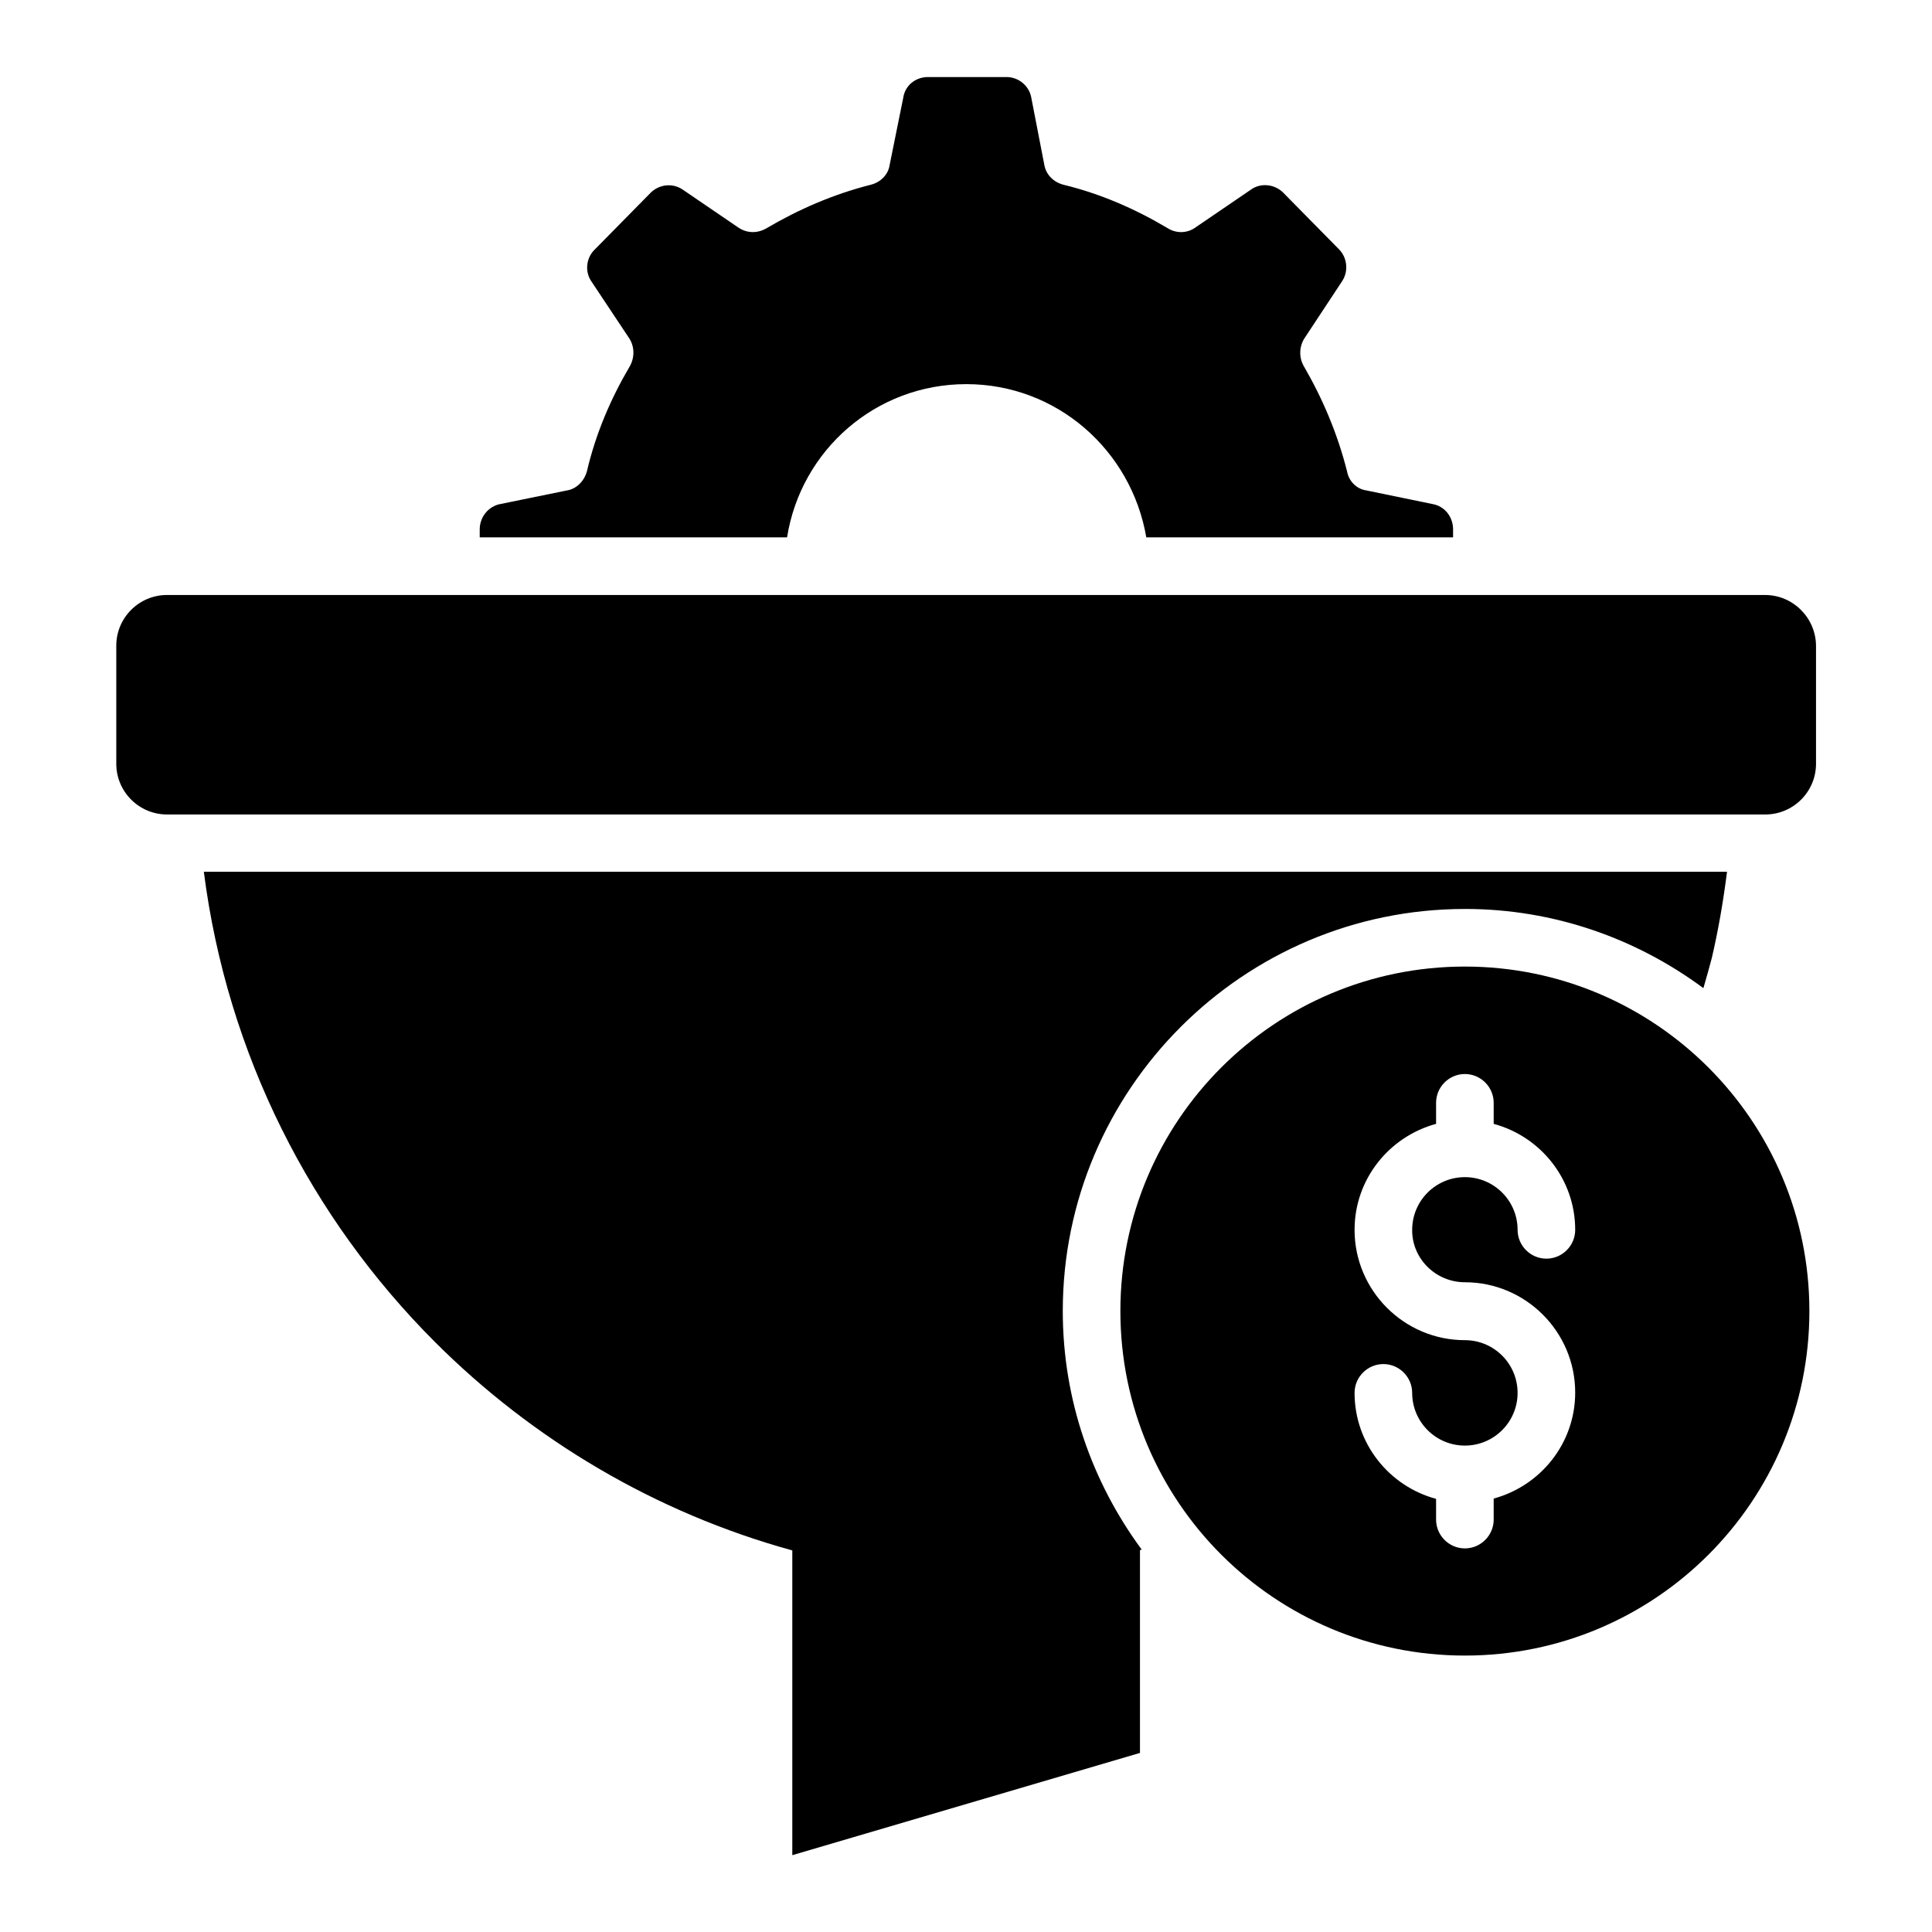<?xml version="1.0" encoding="UTF-8"?>
<!-- Uploaded to: ICON Repo, www.iconrepo.com, Generator: ICON Repo Mixer Tools -->
<svg fill="#000000" width="800px" height="800px" version="1.1" viewBox="144 144 512 512" xmlns="http://www.w3.org/2000/svg">
 <g>
  <path d="m611.75 301.68h-423.5c-7.406 0-13.434 6.031-13.434 13.434v31.297c0 7.406 6.031 13.434 13.434 13.434h423.58c7.406 0 13.434-6.031 13.434-13.434v-31.297c-0.074-7.402-6.106-13.434-13.512-13.434z"/>
  <path d="m532.21 400.15c-50.457 0-91.297 40.914-91.297 91.297 0 50.457 40.914 91.297 91.297 91.297 50.457 0 91.297-40.914 91.297-91.297 0-50.383-40.918-91.297-91.297-91.297zm0 83.66c16.105 0 29.234 13.129 29.234 29.234 0 13.512-9.238 24.734-21.602 28.09v5.574c0 4.199-3.434 7.633-7.633 7.633-4.199 0-7.633-3.434-7.633-7.633v-5.492c-12.441-3.359-21.602-14.656-21.602-28.09 0-4.199 3.434-7.633 7.633-7.633s7.633 3.434 7.633 7.633c0 7.711 6.258 13.969 13.969 13.969 7.711 0 13.969-6.258 13.969-13.969 0-7.711-6.258-13.969-13.969-13.969-16.105 0-29.234-13.129-29.234-29.234 0-13.512 9.238-24.734 21.602-28.09v-5.574c0-4.199 3.434-7.633 7.633-7.633 4.199 0 7.633 3.434 7.633 7.633v5.574c12.441 3.359 21.602 14.656 21.602 28.09 0 4.199-3.434 7.633-7.633 7.633s-7.633-3.434-7.633-7.633c0-7.711-6.258-13.969-13.969-13.969-7.711 0-13.969 6.258-13.969 13.969-0.078 7.629 6.258 13.887 13.969 13.887z"/>
  <path d="m532.21 384.88c23.664 0 45.496 7.863 63.207 20.992 0.762-2.672 1.527-5.266 2.215-7.938 1.754-7.481 3.055-15.113 4.047-22.902h-403.66c6.184 48.395 28.398 91.754 61.219 124.58 25.879 25.879 58.395 45.266 94.73 55.266v80.762l92.137-27.098v-53.738c0.152-0.078 0.305-0.078 0.457-0.152-13.055-17.711-20.914-39.543-20.914-63.207 0.004-58.699 47.789-106.56 106.57-106.56z"/>
  <path d="m400.07 245.8c23.969 0 43.738 17.48 47.711 40.609h81.297v-2.137c0-3.281-2.215-6.184-5.574-6.719l-17.406-3.586c-2.672-0.383-4.656-2.519-5.113-5.039-2.519-10-6.488-19.312-11.449-27.863-1.297-2.215-1.297-5.113 0.152-7.406l9.922-15.039c1.832-2.672 1.449-6.336-0.762-8.551l-14.809-15.039c-2.215-2.215-5.953-2.672-8.551-0.762l-14.887 10.152c-2.137 1.449-5.039 1.449-7.25 0-8.473-5.039-17.711-9.082-27.48-11.449-2.672-0.688-4.656-2.672-5.113-5.266l-3.434-17.711c-0.535-3.281-3.434-5.574-6.566-5.574h-20.84c-3.281 0-6.106 2.215-6.566 5.574l-3.586 17.711c-0.383 2.672-2.519 4.656-5.039 5.266-9.922 2.519-19.008 6.488-27.48 11.449-2.367 1.449-5.113 1.449-7.406 0l-14.887-10.152c-2.672-1.832-6.184-1.449-8.473 0.762l-14.809 15.039c-2.367 2.215-2.75 5.953-0.918 8.551l10 15.039c1.449 2.215 1.449 5.113 0.152 7.406-5.039 8.551-9.008 17.785-11.375 27.863-0.688 2.519-2.75 4.656-5.266 5.039l-17.559 3.586c-3.207 0.535-5.574 3.434-5.574 6.719v2.137h81.449c3.672-23.129 23.52-40.609 47.488-40.609z"/>
 </g>
</svg>